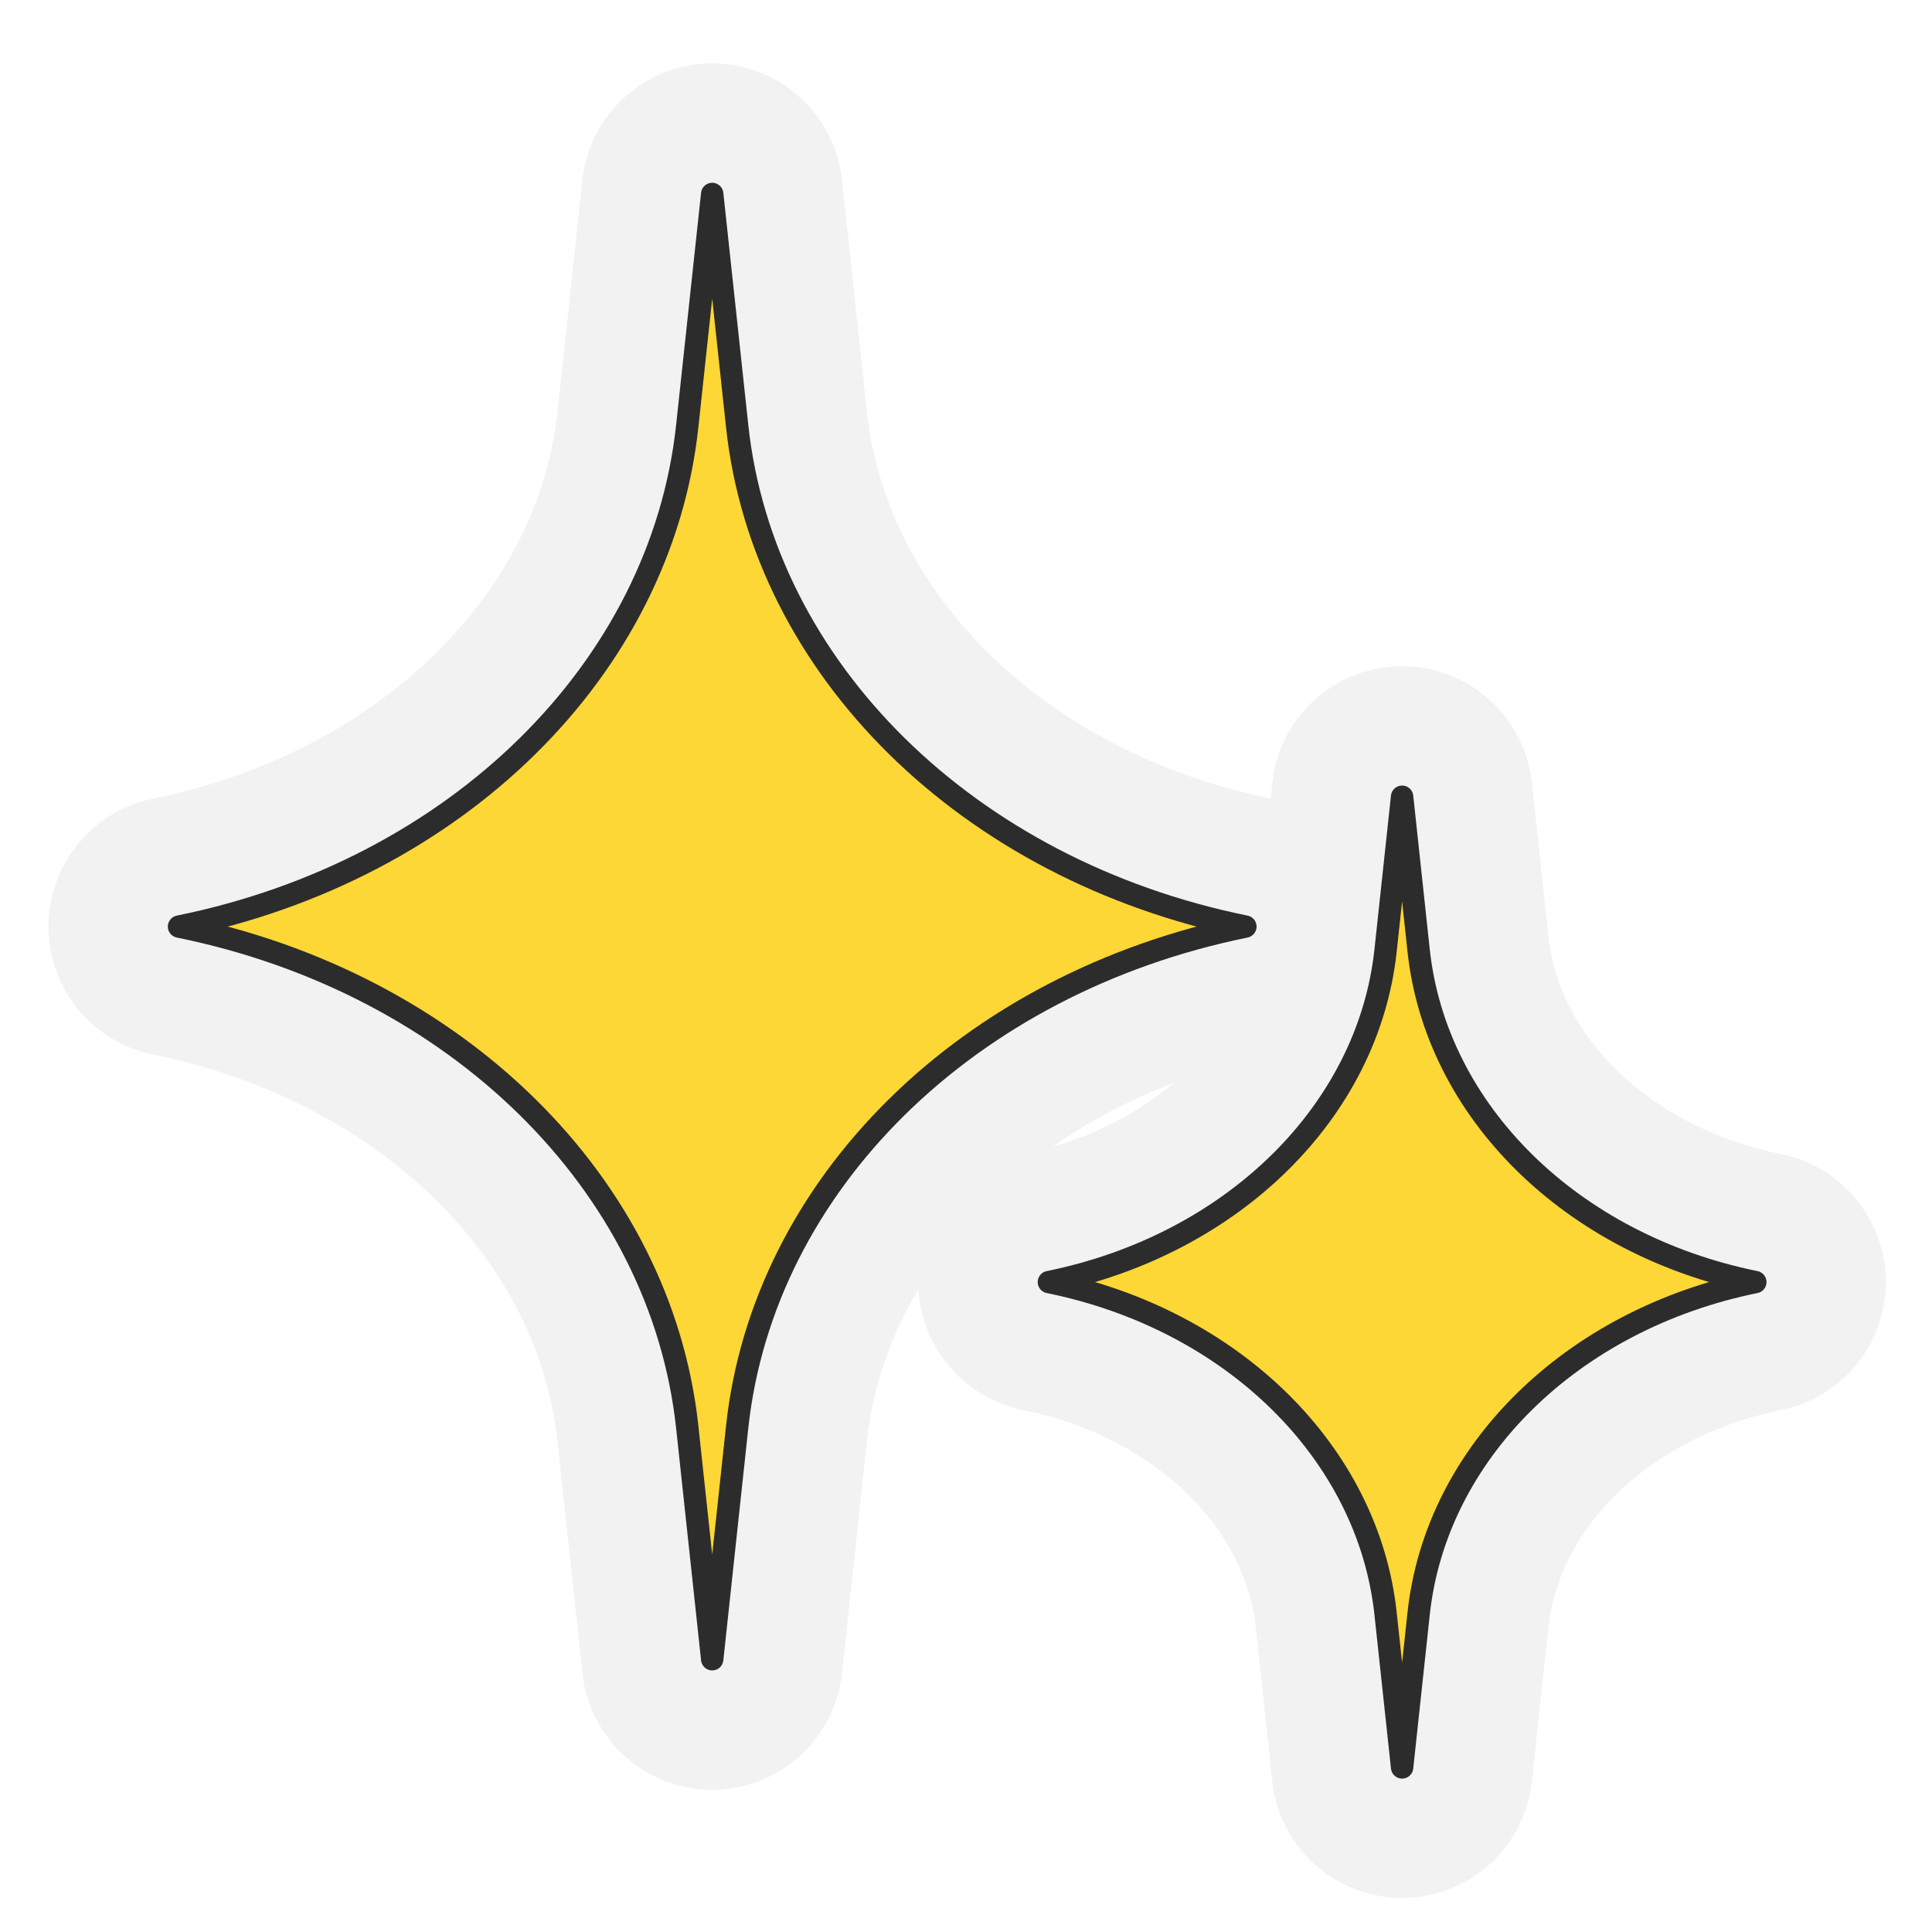 <svg width="259" height="259" viewBox="0 0 259 259" fill="none" xmlns="http://www.w3.org/2000/svg">
<g filter="url(#filter0_dd_12359_11687)">
<path d="M95.477 20L98.821 51.114C102.319 83.658 129.739 110.663 166.953 118.216C129.739 125.769 102.319 152.775 98.821 185.319L95.477 216.433L92.132 185.319C88.634 152.775 61.214 125.769 24 118.216C61.214 110.663 88.634 83.658 92.132 51.114L95.477 20Z" stroke="#F2F2F2" stroke-width="35" stroke-linejoin="round"/>
<path d="M187.963 100.808L190.179 121.419C192.496 142.978 210.661 160.868 235.314 165.872C210.661 170.875 192.496 188.765 190.179 210.324L187.963 230.936L185.748 210.324C183.43 188.765 165.266 170.875 140.613 165.872C165.266 160.868 183.43 142.978 185.748 121.419L187.963 100.808Z" stroke="#F2F2F2" stroke-width="35" stroke-linejoin="round"/>
<path d="M95.477 20L98.821 51.114C102.319 83.658 129.739 110.663 166.953 118.216C129.739 125.769 102.319 152.775 98.821 185.319L95.477 216.433L92.132 185.319C88.634 152.775 61.214 125.769 24 118.216C61.214 110.663 88.634 83.658 92.132 51.114L95.477 20Z" fill="#FDD735" stroke="#2C2C2C" stroke-width="3" stroke-linejoin="round"/>
<path d="M187.963 100.808L190.179 121.419C192.496 142.978 210.661 160.868 235.314 165.872C210.661 170.875 192.496 188.765 190.179 210.324L187.963 230.936L185.748 210.324C183.43 188.765 165.266 170.875 140.613 165.872C165.266 160.868 183.43 142.978 185.748 121.419L187.963 100.808Z" fill="#FDD735" stroke="#2C2C2C" stroke-width="3" stroke-linejoin="round"/>
</g>
<defs>
<filter id="filter0_dd_12359_11687" x="0.5" y="0.5" width="258.313" height="257.936" filterUnits="userSpaceOnUse" color-interpolation-filters="sRGB">
<feFlood flood-opacity="0" result="BackgroundImageFix"/>
<feColorMatrix in="SourceAlpha" type="matrix" values="0 0 0 0 0 0 0 0 0 0 0 0 0 0 0 0 0 0 127 0" result="hardAlpha"/>
<feMorphology radius="2" operator="erode" in="SourceAlpha" result="effect1_dropShadow_12359_11687"/>
<feOffset dy="2"/>
<feGaussianBlur stdDeviation="2"/>
<feComposite in2="hardAlpha" operator="out"/>
<feColorMatrix type="matrix" values="0 0 0 0 0 0 0 0 0 0 0 0 0 0 0 0 0 0 0.06 0"/>
<feBlend mode="normal" in2="BackgroundImageFix" result="effect1_dropShadow_12359_11687"/>
<feColorMatrix in="SourceAlpha" type="matrix" values="0 0 0 0 0 0 0 0 0 0 0 0 0 0 0 0 0 0 127 0" result="hardAlpha"/>
<feMorphology radius="2" operator="erode" in="SourceAlpha" result="effect2_dropShadow_12359_11687"/>
<feOffset dy="4"/>
<feGaussianBlur stdDeviation="4"/>
<feComposite in2="hardAlpha" operator="out"/>
<feColorMatrix type="matrix" values="0 0 0 0 0 0 0 0 0 0 0 0 0 0 0 0 0 0 0.1 0"/>
<feBlend mode="normal" in2="effect1_dropShadow_12359_11687" result="effect2_dropShadow_12359_11687"/>
<feBlend mode="normal" in="SourceGraphic" in2="effect2_dropShadow_12359_11687" result="shape"/>
</filter>
</defs>
</svg>
